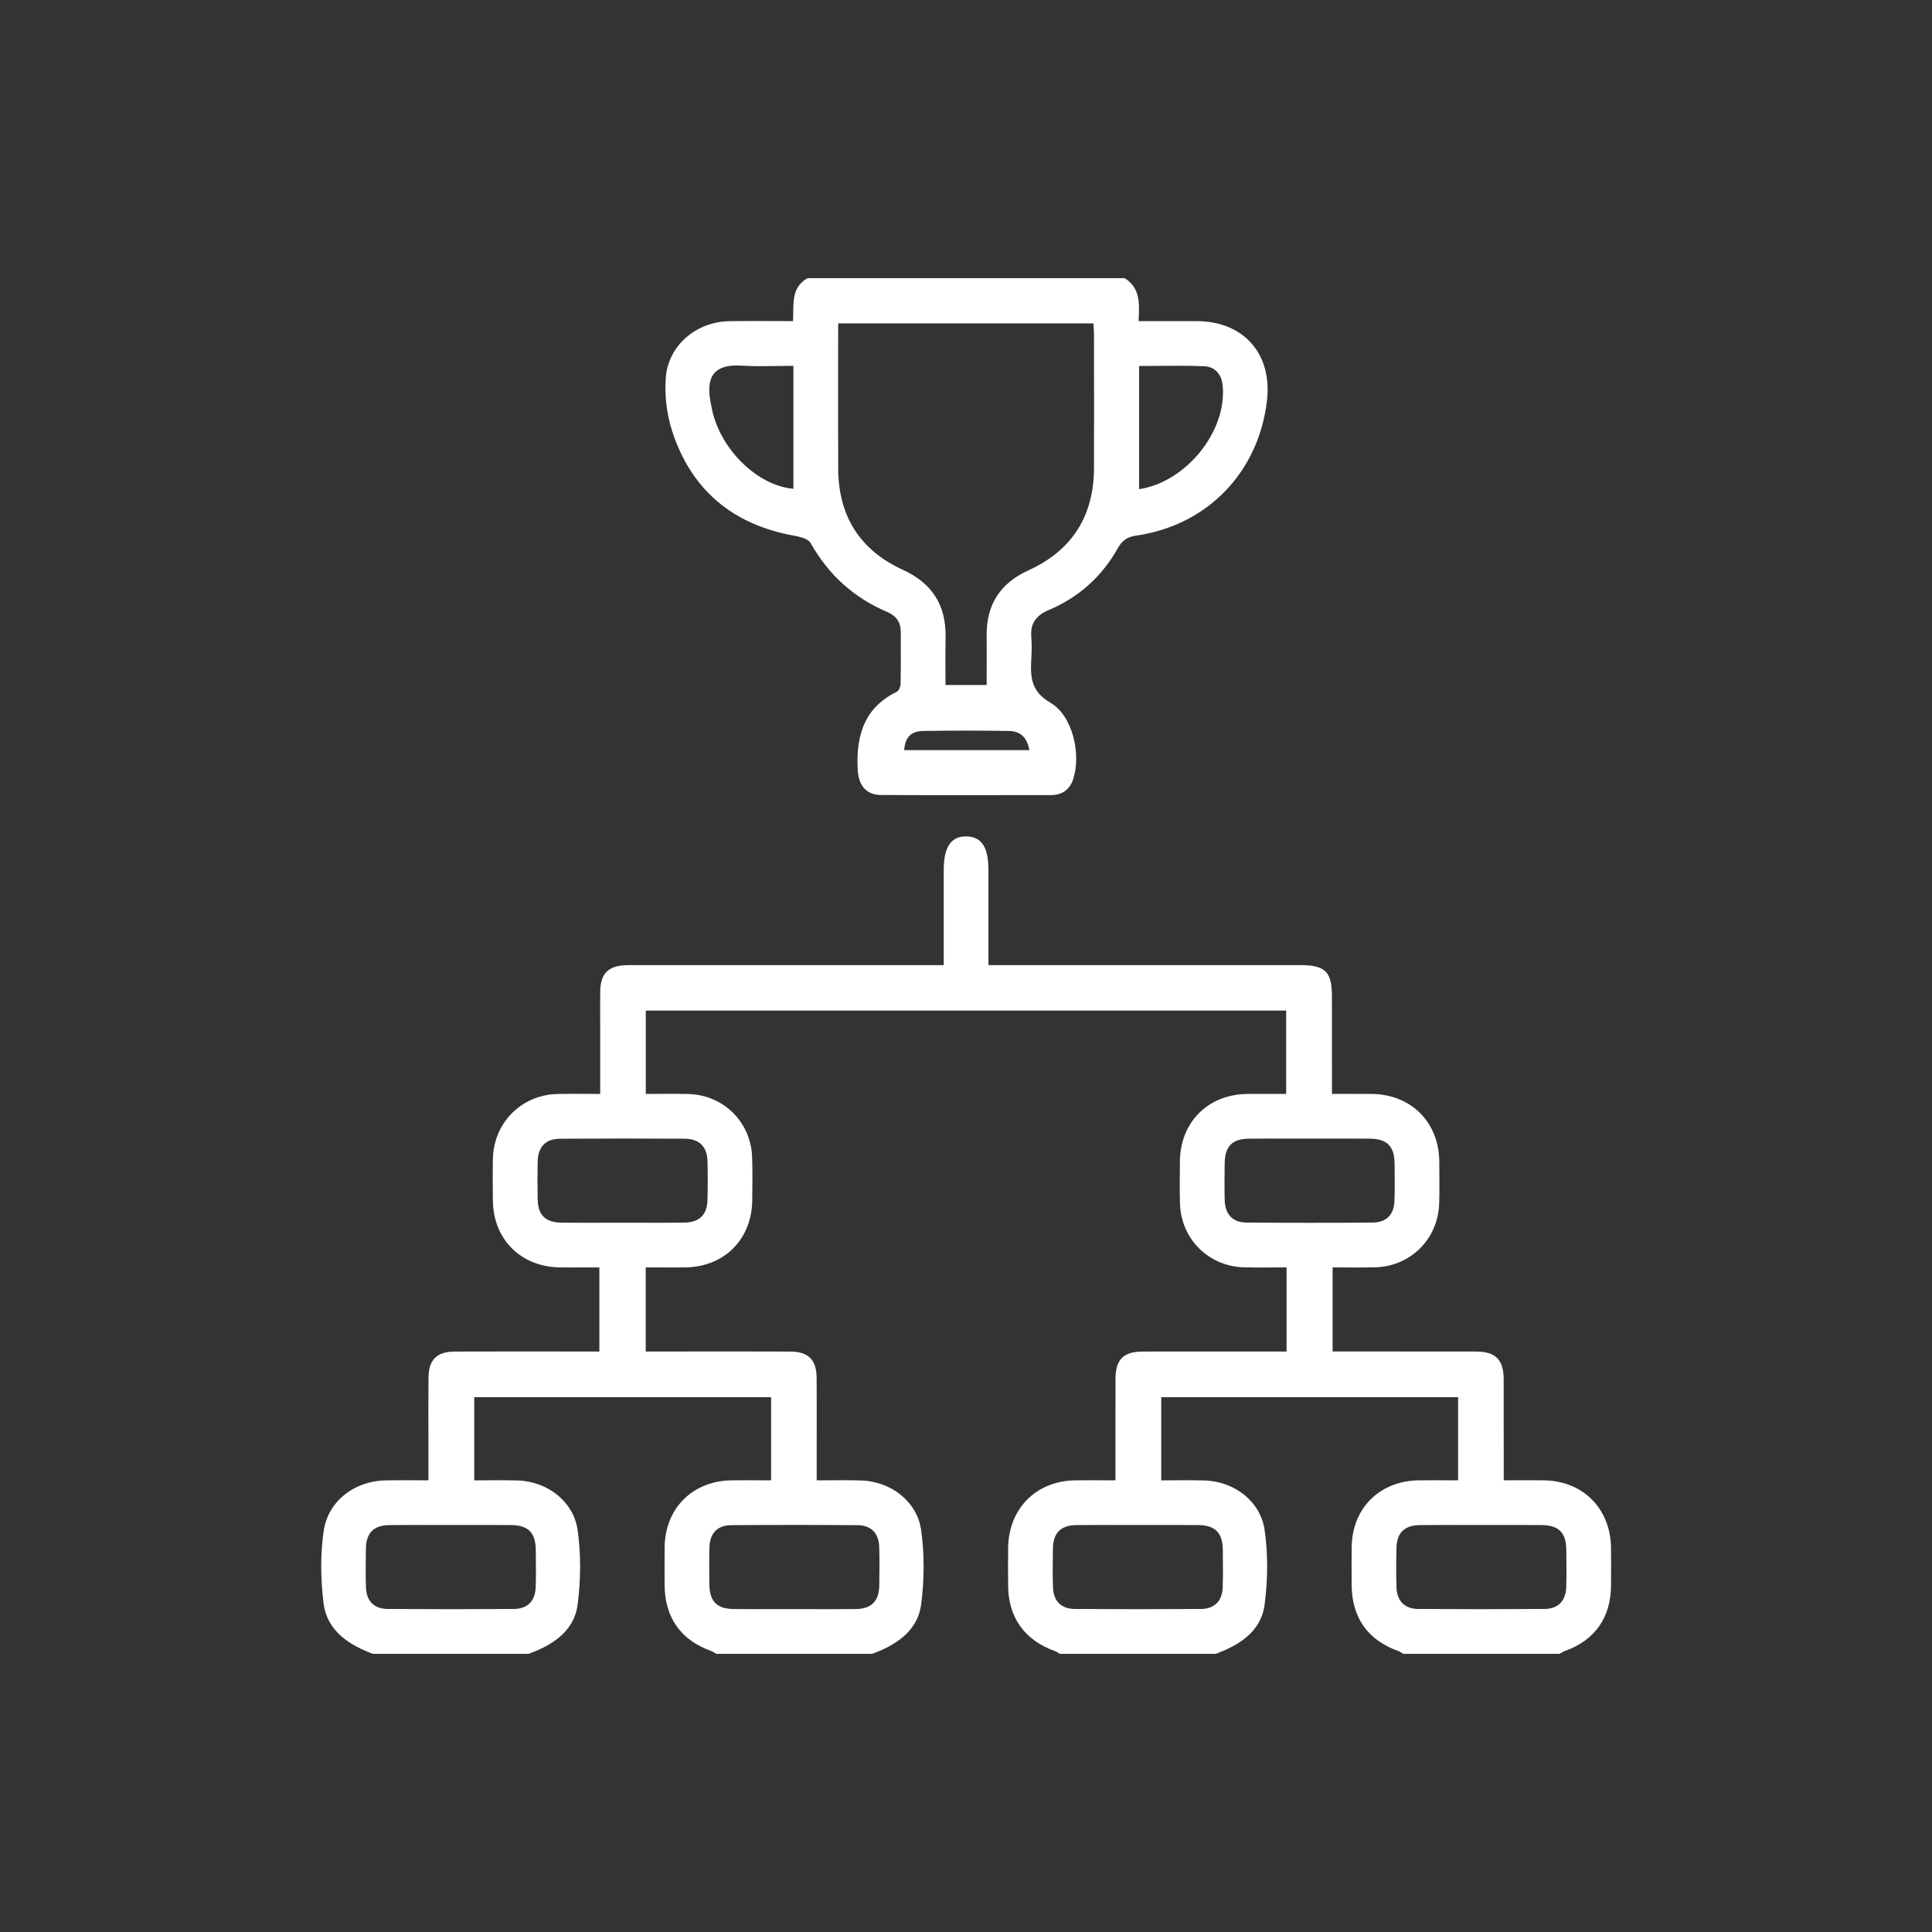 <svg xmlns="http://www.w3.org/2000/svg" id="Layer_1" data-name="Layer 1" viewBox="0 0 1080 1080"><rect x="0" y="0" width="1080" height="1080" fill="#333333" stroke="none"/><defs><style>      .cls-1 {        fill: #fff;        stroke-width: 0px;      }    </style></defs><path class="cls-1" d="M900.58,865.44c-.2-22.13-15.72-37.73-37.73-37.93-5.03-.05-10-.04-15.27-.02-2.29,0-4.62.01-6.99.01,0-5.5,0-10.93,0-16.32,0-13.83.01-26.89-.03-40.18-.04-10.98-4.53-15.46-15.49-15.48-17.3-.04-34.88-.03-51.88-.03h-28.25s0-47.01,0-47.01c2.46,0,4.88.02,7.29.03,5.63.04,10.95.08,16.37-.06,19.97-.5,35.41-15.93,35.92-35.91.19-7.22.12-14.57.05-21.67v-1.59c-.23-22.06-15.82-37.59-37.91-37.77-5.05-.04-10.02-.03-15.29-.02-2.24.01-4.5.01-6.8.01v-13.7c0-13.86,0-27.29-.01-40.71-.01-13.97-3.69-17.59-17.91-17.59h-174.11v-53.15c0-12.73-3.74-18.53-12.13-18.79-3.48-.1-6.29.84-8.34,2.83-3.05,2.95-4.53,8.19-4.53,16v53.11h-50.4c-42-.01-84-.01-125.99.02-10.8,0-15.47,4.36-15.61,14.58-.08,5.11-.06,10.29-.04,15.31,0,2.15.01,4.29.01,6.44v35.66c-2.64,0-5.2-.01-7.69-.03-5.51-.03-10.72-.05-15.94.05-20.3.39-35.93,15.98-36.34,36.26-.16,7.76-.1,15.43-.02,23.27.24,21.78,15.66,37.17,37.48,37.42,5.16.06,10.2.05,15.54.03,2.15,0,4.32-.01,6.51-.01v47h-8.07c-6.91,0-13.82,0-20.73-.01-17.04-.01-34.67-.02-52.01.04-10.11.04-14.65,4.58-14.71,14.72-.07,10.99-.06,22.15-.04,32.96,0,4.51.01,9.02.01,13.53v10.77c-2.69,0-5.28-.01-7.8-.03-5.53-.02-10.76-.05-15.97.05-18.1.36-32.41,11.98-34.78,28.26-1.83,12.41-1.85,25.97-.09,40.32,2.06,16.6,15.76,23.88,27.46,28.36l.09.03h87.1l.18-.03c11.57-4.39,25.13-11.49,27.22-27.61,1.85-14.38,1.83-28.81-.05-41.73-2.24-15.46-16.42-27.05-33.71-27.56-5.46-.16-10.85-.12-16.56-.08-2.45.02-4.95.04-7.49.04v-46.52h165.94v46.49c-2.23,0-4.45-.01-6.66-.01-5-.01-10.18-.03-15.24.02-21.87.21-37.33,15.53-37.6,37.24-.08,6.51-.05,13.13-.03,19.53v1.46c.1,18.55,8.97,31.1,26.37,37.3.56.2,1.07.54,1.62.9.25.17.51.34.76.49l.12.07h87.15l.18-.03c10.67-4.01,25.1-11.25,27.23-27.65,1.85-14.34,1.83-28.78-.07-41.76-2.25-15.44-16.47-27.01-33.82-27.5-5.43-.15-10.89-.11-16.66-.08-2.54.02-5.15.04-7.86.04v-10.78c0-4.51.01-9.02.01-13.53.02-10.81.03-21.97-.04-32.96-.07-10.15-4.61-14.69-14.73-14.72-17.33-.06-34.96-.05-52-.04-6.91.01-13.83.01-20.74.01h-8.06v-47c2.2,0,4.37.01,6.53.01,5.34.02,10.39.03,15.55-.03,21.79-.25,37.2-15.65,37.45-37.44.09-7.4.2-15.78-.05-24.01-.59-19.68-15.88-34.93-35.57-35.47-5.46-.15-10.85-.12-16.55-.08-2.41.02-4.85.04-7.33.04v-46.62h357.97v46.6c-2.09,0-4.2,0-6.31-.01-4.98-.01-10.14-.02-15.23.02-22.1.18-37.67,15.72-37.86,37.79v1.52c-.08,7.13-.15,14.5.03,21.75.5,19.97,15.96,35.39,35.96,35.88,5.41.14,10.73.1,16.36.06,2.4-.01,4.83-.03,7.28-.03v47.02h-28.28c-17.01-.01-34.59-.02-51.89.02-11.09.02-15.43,4.36-15.46,15.49-.04,13.32-.04,26.42-.03,40.29v16.2c-2.36,0-4.69-.01-6.98-.01-5.27-.02-10.25-.03-15.28.02-22.03.2-37.54,15.8-37.73,37.94-.06,6.43-.06,13.3,0,20.99.14,17.85,9.26,30.5,26.36,36.6.56.2,1.08.54,1.62.9.25.17.51.34.76.49l.12.07h87.15l.18-.03c11.57-4.39,25.13-11.49,27.21-27.61,1.86-14.36,1.85-28.79-.04-41.73-2.24-15.46-16.42-27.05-33.71-27.56-5.46-.16-10.85-.12-16.56-.08-2.46.02-4.95.04-7.5.04v-46.52h165.95v46.49c-2.23,0-4.45-.01-6.66-.01-5-.01-10.18-.03-15.24.02-21.87.21-37.33,15.53-37.6,37.24-.08,6.51-.06,13.13-.03,19.53v1.46c.1,18.55,8.97,31.1,26.37,37.3.56.2,1.07.54,1.62.9.25.17.51.34.76.49l.12.07h87.27l.11-.05c.35-.19.71-.38,1.06-.58.71-.39,1.37-.76,2.08-1.01,16.62-6.03,25.48-18.62,25.62-36.42.04-3.82.05-7.46.05-10.94s-.01-6.82-.05-10.06ZM600.8,899.42c-7.62-.06-11.94-4.39-12.18-12.21-.19-6.39-.2-13.29-.03-21.71.17-8.61,4.42-12.84,12.98-12.96,4.75-.06,9.55-.08,14.32-.08,3.51,0,7,.01,10.44.02,6.75.02,13.5.02,20.25.01,3.4-.01,6.86-.02,10.33-.02,4.29,0,8.61.02,12.89.06,9.5.09,13.61,4.19,13.75,13.79.09,6.86.18,13.95-.05,20.91-.25,7.81-4.58,12.13-12.2,12.19-24.05.17-47.76.17-70.5,0ZM453.77,899.52c-3.49,0-6.99-.02-10.48-.02-3.26,0-6.51.01-9.77.01-7.61.02-15.48.04-23.23-.04-9.5-.09-13.61-4.19-13.74-13.73-.09-6.88-.18-13.99.04-20.97.24-7.81,4.57-12.13,12.19-12.19,11.69-.08,23.46-.13,35.24-.13s23.56.05,35.25.13c7.63.05,11.97,4.37,12.21,12.18.2,6.4.2,13.3.03,21.71-.18,8.62-4.43,12.87-12.99,12.99-8.24.11-16.63.08-24.75.06ZM216.76,899.42c-7.62-.06-11.96-4.39-12.19-12.2-.19-6.4-.2-13.3-.03-21.71.17-8.61,4.42-12.85,12.98-12.97,4.75-.06,9.55-.08,14.32-.08,3.51,0,7,.01,10.44.02,6.75.02,13.5.02,20.25.01,3.4-.01,6.86-.02,10.33-.02,4.29,0,8.61.02,12.89.06,9.5.09,13.61,4.19,13.75,13.74.09,6.88.18,13.98-.04,20.95-.25,7.81-4.59,12.14-12.21,12.2-24.04.17-47.75.17-70.49,0ZM313,636.57c11.64-.08,23.46-.12,35.67-.12,11,0,22.32.03,34.08.1,8.09.05,12.5,4.35,12.73,12.43.19,6.85.19,13.96.01,21.73-.2,8.48-4.52,12.65-13.21,12.75-8.11.1-16.37.08-24.35.06-3.38,0-6.76-.02-10.14-.02s-6.74.01-10.12.02c-7.74.02-15.75.03-23.62-.05-9.17-.1-13.33-4.17-13.5-13.22-.15-7.84-.14-14.7.01-20.97.19-8.26,4.5-12.65,12.44-12.71ZM732.15,683.56c-11.77,0-23.55-.05-35.24-.14-7.87-.06-12.12-4.5-12.31-12.85-.15-6.92-.1-13.81,0-20.23.13-9.59,4.21-13.72,13.65-13.81,4.58-.04,9.21-.06,13.8-.06,3.34,0,6.67.01,9.95.02,6.76.01,13.52.01,20.29,0,7.69-.02,15.63-.03,23.45.03,9.55.09,13.68,4.17,13.83,13.65.1,6.73.17,13.9-.04,20.97-.24,7.86-4.54,12.22-12.12,12.28-11.7.09-23.47.14-35.25.14ZM792.83,899.42c-7.62-.06-11.95-4.39-12.19-12.21-.19-6.27-.2-13.17-.02-21.71.17-8.61,4.42-12.84,12.98-12.96,4.75-.06,9.55-.08,14.32-.08,3.51,0,7,.01,10.44.02,6.75.02,13.5.02,20.25.01,7.61-.02,15.48-.04,23.22.04,9.5.09,13.61,4.19,13.74,13.73.06,3.88.1,7.56.1,11.16,0,3.3-.03,6.54-.14,9.81-.26,7.81-4.59,12.13-12.21,12.19-24.05.17-47.76.17-70.49,0Z"></path><path class="cls-1" d="M444.03,299.48c6.24,1.12,8.35,2.78,9.03,3.97,10.2,18.03,24.21,30.66,42.82,38.6,5.14,2.18,7.64,5.81,7.65,11.07,0,2.32,0,4.64.02,6.97.02,7.29.05,14.83-.11,22.24-.04,1.51-.98,3.8-2.03,4.31-16.39,7.96-23.35,22.04-21.89,44.3.58,8.64,5.17,13.42,12.93,13.46,15.18.09,30.5.11,45.75.11s30.54-.02,45.53-.05h3.91c6.15-.02,10.4-3.12,12.31-8.98,4.44-13.68-.16-35.29-12.75-42.64-10.9-6.36-11.3-14.26-10.68-24.71.27-4.75.27-8.58-.02-12.05-.61-7.3,2.38-11.94,9.71-15.04,16.71-7.06,29.7-18.67,38.62-34.52,2.52-4.48,5.35-6.41,10.42-7.14,39.52-5.69,68.15-35.16,72.95-75.07,1.56-13.04-1.43-24.24-8.64-32.38-7.18-8.11-17.86-12.41-30.88-12.43-7.06-.01-14.12-.01-21.39,0h-10.8c.02-.5.04-.99.06-1.48.37-8.79.72-17.1-7.72-22.44l-.13-.08h-177.29l-.12.07c-7.74,4.46-7.8,11.77-7.85,18.84-.01,1.69-.02,3.43-.14,5.1-3.8,0-7.52-.02-11.18-.03-8.43-.04-16.39-.07-24.45.07-18.76.34-34,13.76-35.45,31.22-.83,10,.44,20.78,3.55,30.33,10.62,32.55,33.58,52.19,68.26,58.38ZM399.42,208.48c2.45-2.77,6.59-4.17,12.33-4.17.78,0,1.59.03,2.43.08,6.61.41,13.18.31,20.14.21,2.99-.05,6.07-.1,9.2-.1v68.74c-19.96-1.7-40.71-21.82-45.49-44.25-.25-1.18-.47-2.36-.69-3.53l-.17-.87c-1.4-7.55-.66-12.82,2.25-16.11ZM516.14,408.61c15.56-.25,31.65-.26,47.84,0,.43.01.84.03,1.24.07.21.02.42.04.63.07.14.01.28.04.42.06.18.03.35.06.52.1.18.03.35.07.52.12.17.04.34.09.5.14.17.05.33.1.49.16.16.05.31.11.47.18.15.06.3.13.45.2.21.1.42.21.62.33.1.04.19.1.29.16s.2.13.3.19c.57.38,1.09.81,1.57,1.31.1.11.21.23.31.35.08.08.15.17.23.27.13.16.26.33.39.51,0,.01.01.02.01.02.13.19.26.38.38.58.13.2.25.4.36.62.11.19.21.4.31.61.22.45.41.91.58,1.41.05.13.09.25.13.37.04.12.08.25.12.38.06.19.12.39.17.59.06.2.11.41.16.62.1.41.19.85.27,1.29h-69.97c.5-7.2,3.91-10.6,10.69-10.71ZM551.54,355.19c.05,6.27.04,12.44.02,18.98,0,2.88-.01,5.8-.01,8.76h-23c0-2.65-.01-5.3-.03-7.96-.03-6.18-.06-12.58.06-18.88.31-17.81-7.53-30.11-23.96-37.61-23.83-10.88-35.96-29.89-36.06-56.51-.07-18.61-.05-36.82-.04-56.09.01-8.31.02-16.66.02-25.09h142.69c.04.65.08,1.28.11,1.92.1,1.7.2,3.31.2,4.93l.02,12.16c.02,20.33.06,41.35-.02,62.03-.1,26.79-12.41,45.96-36.58,56.97-15.9,7.25-23.56,19.15-23.42,36.39ZM636.75,273.45v-68.86c3.57,0,7.1-.03,10.61-.06,8.85-.08,17.2-.15,25.7.2,5.97.25,9.77,4.18,10.42,10.8,2.53,25.54-20.55,54.05-46.73,57.92Z"></path></svg>